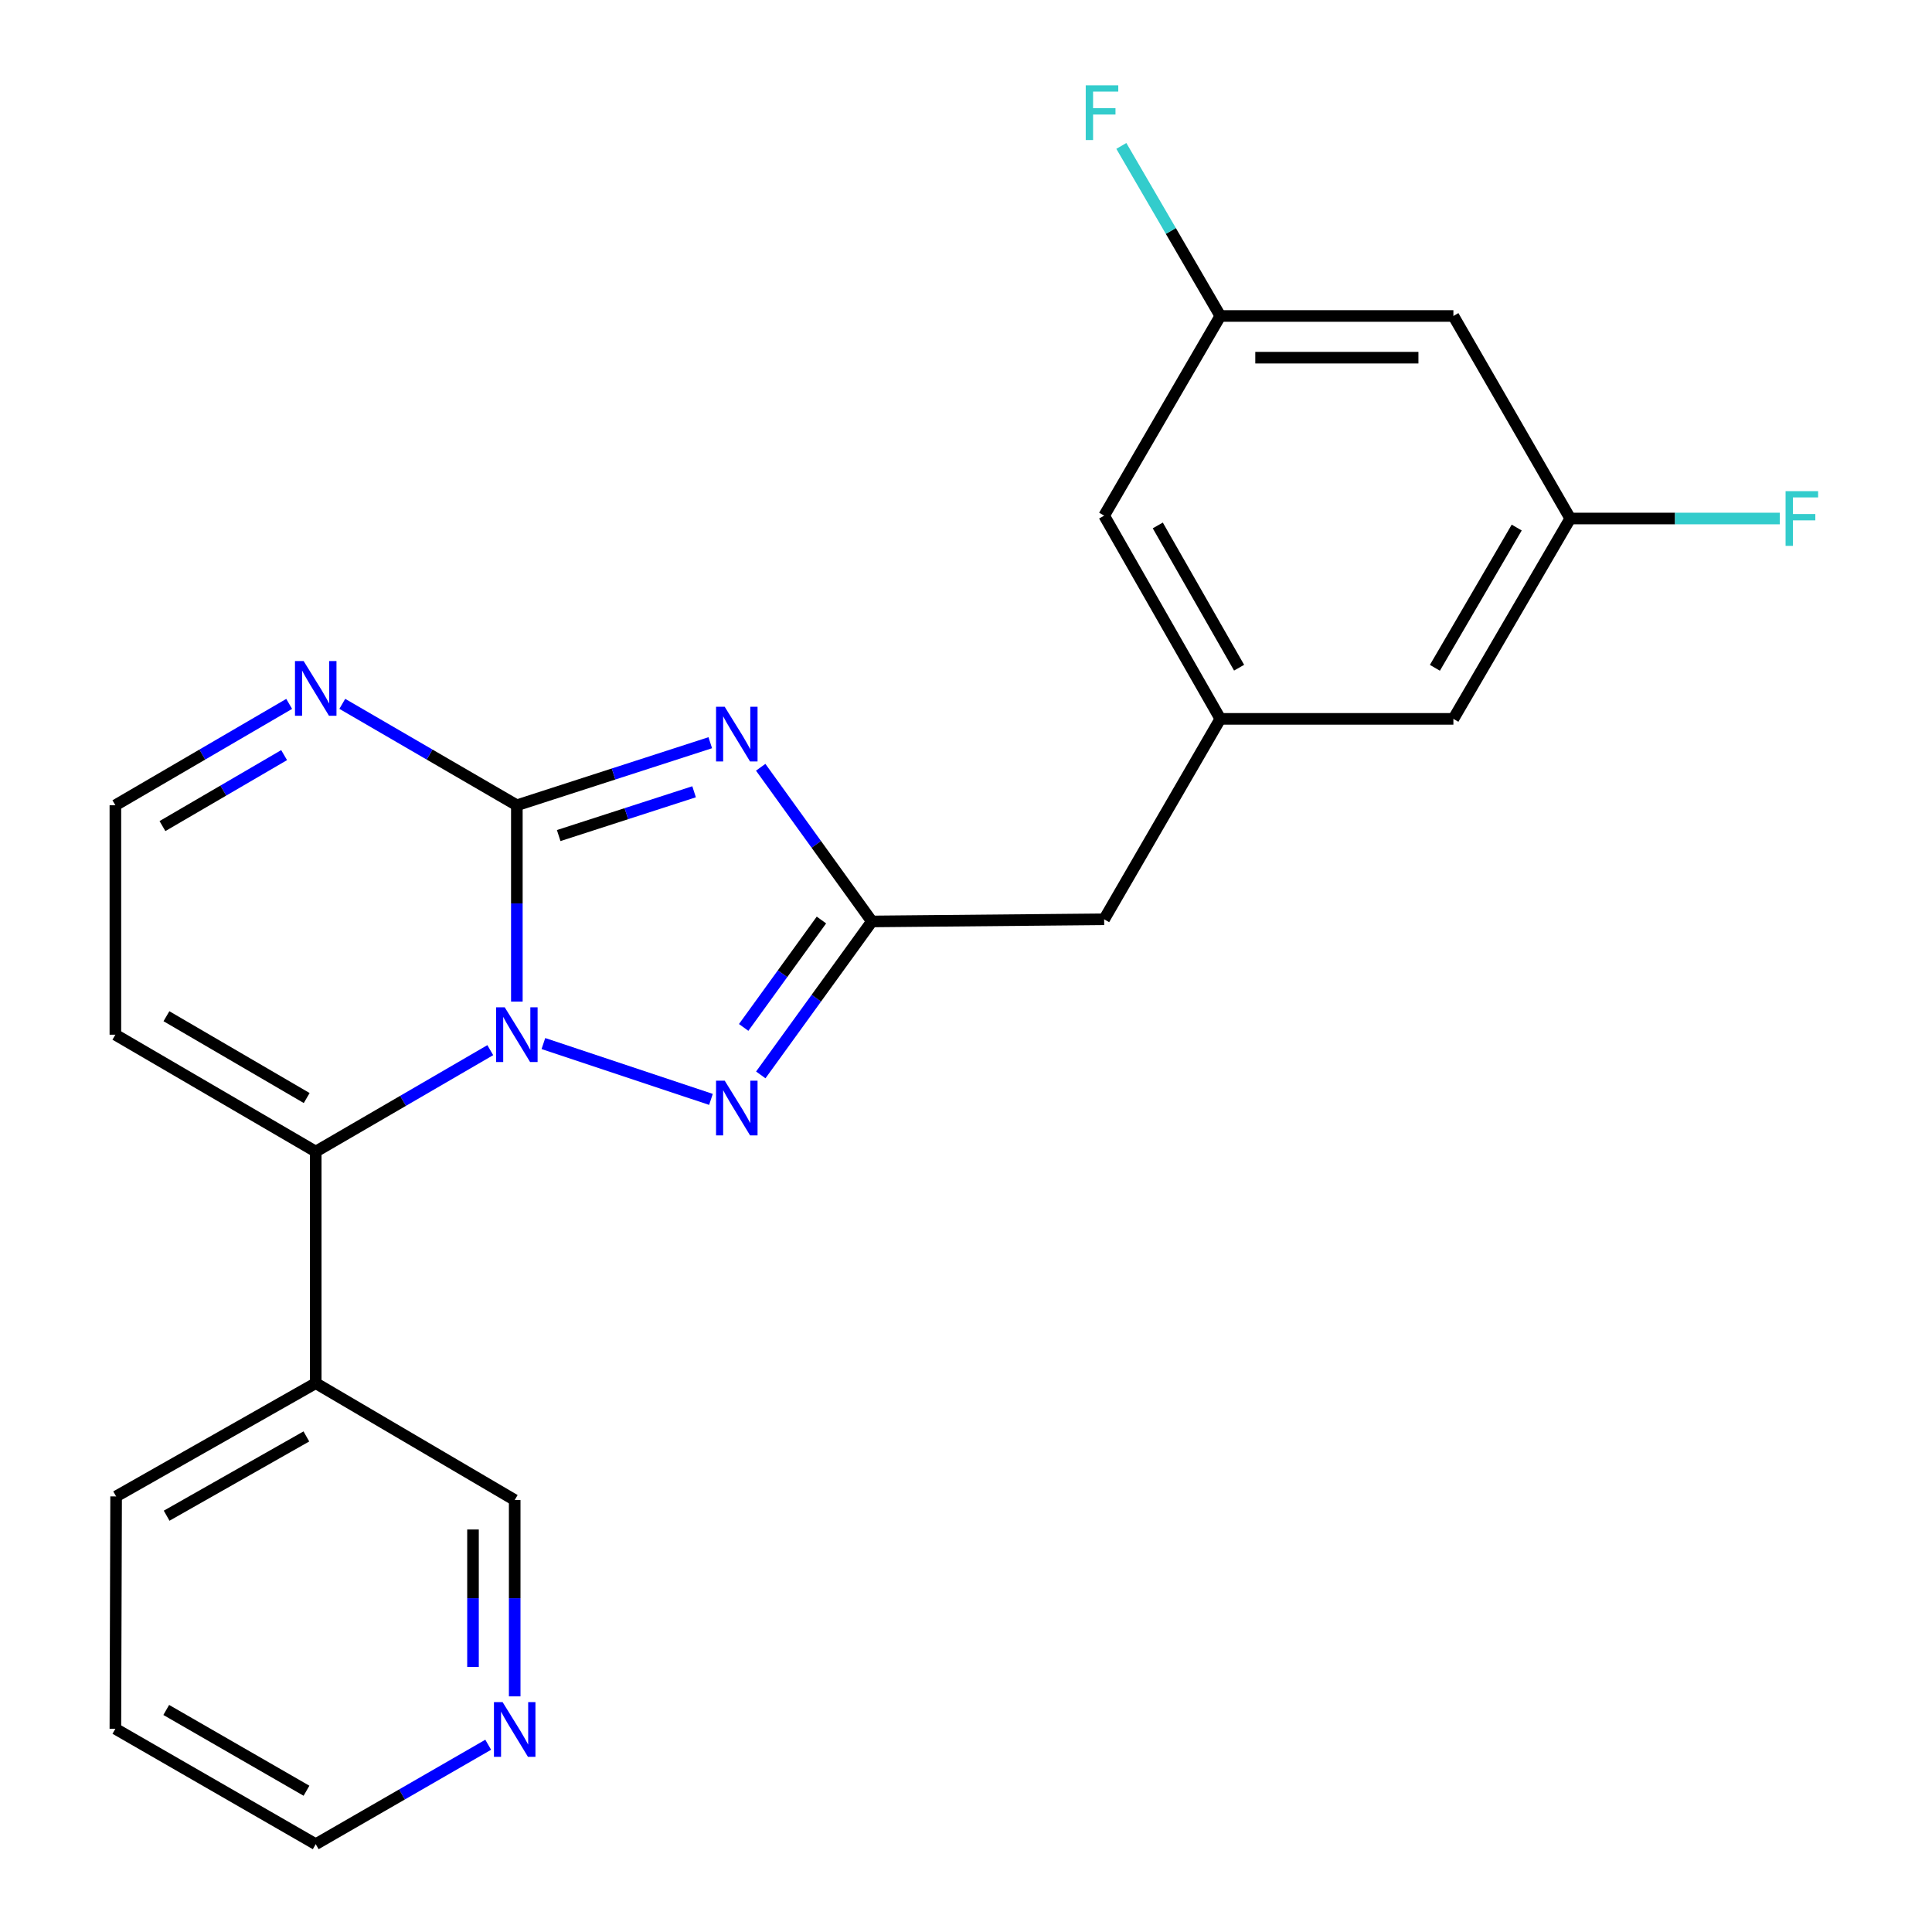 <?xml version='1.0' encoding='iso-8859-1'?>
<svg version='1.1' baseProfile='full'
              xmlns='http://www.w3.org/2000/svg'
                      xmlns:rdkit='http://www.rdkit.org/xml'
                      xmlns:xlink='http://www.w3.org/1999/xlink'
                  xml:space='preserve'
width='1000px' height='1000px' viewBox='0 0 1000 1000'>
<!-- END OF HEADER -->
<rect style='opacity:1.0;fill:#FFFFFF;stroke:none' width='1000' height='1000' x='0' y='0'> </rect>
<path class='bond-0' d='M 267.52,518.431 L 267.52,467.619' style='fill:none;fill-rule:evenodd;stroke:#0000FF;stroke-width:6px;stroke-linecap:butt;stroke-linejoin:miter;stroke-opacity:1' />
<path class='bond-0' d='M 267.52,467.619 L 267.52,416.808' style='fill:none;fill-rule:evenodd;stroke:#000000;stroke-width:6px;stroke-linecap:butt;stroke-linejoin:miter;stroke-opacity:1' />
<path class='bond-2' d='M 281.26,540.139 L 367.989,569.049' style='fill:none;fill-rule:evenodd;stroke:#0000FF;stroke-width:6px;stroke-linecap:butt;stroke-linejoin:miter;stroke-opacity:1' />
<path class='bond-4' d='M 253.77,543.551 L 208.595,569.806' style='fill:none;fill-rule:evenodd;stroke:#0000FF;stroke-width:6px;stroke-linecap:butt;stroke-linejoin:miter;stroke-opacity:1' />
<path class='bond-4' d='M 208.595,569.806 L 163.421,596.062' style='fill:none;fill-rule:evenodd;stroke:#000000;stroke-width:6px;stroke-linecap:butt;stroke-linejoin:miter;stroke-opacity:1' />
<path class='bond-1' d='M 267.52,416.808 L 317.578,400.618' style='fill:none;fill-rule:evenodd;stroke:#000000;stroke-width:6px;stroke-linecap:butt;stroke-linejoin:miter;stroke-opacity:1' />
<path class='bond-1' d='M 317.578,400.618 L 367.636,384.427' style='fill:none;fill-rule:evenodd;stroke:#0000FF;stroke-width:6px;stroke-linecap:butt;stroke-linejoin:miter;stroke-opacity:1' />
<path class='bond-1' d='M 289.179,432.486 L 324.22,421.153' style='fill:none;fill-rule:evenodd;stroke:#000000;stroke-width:6px;stroke-linecap:butt;stroke-linejoin:miter;stroke-opacity:1' />
<path class='bond-1' d='M 324.22,421.153 L 359.26,409.82' style='fill:none;fill-rule:evenodd;stroke:#0000FF;stroke-width:6px;stroke-linecap:butt;stroke-linejoin:miter;stroke-opacity:1' />
<path class='bond-5' d='M 267.52,416.808 L 222.346,390.558' style='fill:none;fill-rule:evenodd;stroke:#000000;stroke-width:6px;stroke-linecap:butt;stroke-linejoin:miter;stroke-opacity:1' />
<path class='bond-5' d='M 222.346,390.558 L 177.171,364.308' style='fill:none;fill-rule:evenodd;stroke:#0000FF;stroke-width:6px;stroke-linecap:butt;stroke-linejoin:miter;stroke-opacity:1' />
<path class='bond-23' d='M 393.733,397.135 L 422.508,437.037' style='fill:none;fill-rule:evenodd;stroke:#0000FF;stroke-width:6px;stroke-linecap:butt;stroke-linejoin:miter;stroke-opacity:1' />
<path class='bond-23' d='M 422.508,437.037 L 451.282,476.939' style='fill:none;fill-rule:evenodd;stroke:#000000;stroke-width:6px;stroke-linecap:butt;stroke-linejoin:miter;stroke-opacity:1' />
<path class='bond-3' d='M 393.777,556.368 L 422.529,516.653' style='fill:none;fill-rule:evenodd;stroke:#0000FF;stroke-width:6px;stroke-linecap:butt;stroke-linejoin:miter;stroke-opacity:1' />
<path class='bond-3' d='M 422.529,516.653 L 451.282,476.939' style='fill:none;fill-rule:evenodd;stroke:#000000;stroke-width:6px;stroke-linecap:butt;stroke-linejoin:miter;stroke-opacity:1' />
<path class='bond-3' d='M 384.921,531.797 L 405.048,503.997' style='fill:none;fill-rule:evenodd;stroke:#0000FF;stroke-width:6px;stroke-linecap:butt;stroke-linejoin:miter;stroke-opacity:1' />
<path class='bond-3' d='M 405.048,503.997 L 425.175,476.197' style='fill:none;fill-rule:evenodd;stroke:#000000;stroke-width:6px;stroke-linecap:butt;stroke-linejoin:miter;stroke-opacity:1' />
<path class='bond-10' d='M 451.282,476.939 L 571.508,475.824' style='fill:none;fill-rule:evenodd;stroke:#000000;stroke-width:6px;stroke-linecap:butt;stroke-linejoin:miter;stroke-opacity:1' />
<path class='bond-6' d='M 163.421,596.062 L 59.718,535.559' style='fill:none;fill-rule:evenodd;stroke:#000000;stroke-width:6px;stroke-linecap:butt;stroke-linejoin:miter;stroke-opacity:1' />
<path class='bond-6' d='M 158.741,568.345 L 86.149,525.993' style='fill:none;fill-rule:evenodd;stroke:#000000;stroke-width:6px;stroke-linecap:butt;stroke-linejoin:miter;stroke-opacity:1' />
<path class='bond-7' d='M 163.421,596.062 L 163.421,715.928' style='fill:none;fill-rule:evenodd;stroke:#000000;stroke-width:6px;stroke-linecap:butt;stroke-linejoin:miter;stroke-opacity:1' />
<path class='bond-24' d='M 149.68,364.333 L 104.699,390.571' style='fill:none;fill-rule:evenodd;stroke:#0000FF;stroke-width:6px;stroke-linecap:butt;stroke-linejoin:miter;stroke-opacity:1' />
<path class='bond-24' d='M 104.699,390.571 L 59.718,416.808' style='fill:none;fill-rule:evenodd;stroke:#000000;stroke-width:6px;stroke-linecap:butt;stroke-linejoin:miter;stroke-opacity:1' />
<path class='bond-24' d='M 147.06,390.847 L 115.573,409.213' style='fill:none;fill-rule:evenodd;stroke:#0000FF;stroke-width:6px;stroke-linecap:butt;stroke-linejoin:miter;stroke-opacity:1' />
<path class='bond-24' d='M 115.573,409.213 L 84.086,427.58' style='fill:none;fill-rule:evenodd;stroke:#000000;stroke-width:6px;stroke-linecap:butt;stroke-linejoin:miter;stroke-opacity:1' />
<path class='bond-9' d='M 59.718,535.559 L 59.718,416.808' style='fill:none;fill-rule:evenodd;stroke:#000000;stroke-width:6px;stroke-linecap:butt;stroke-linejoin:miter;stroke-opacity:1' />
<path class='bond-19' d='M 163.421,715.928 L 266.405,776.419' style='fill:none;fill-rule:evenodd;stroke:#000000;stroke-width:6px;stroke-linecap:butt;stroke-linejoin:miter;stroke-opacity:1' />
<path class='bond-20' d='M 163.421,715.928 L 60.101,774.548' style='fill:none;fill-rule:evenodd;stroke:#000000;stroke-width:6px;stroke-linecap:butt;stroke-linejoin:miter;stroke-opacity:1' />
<path class='bond-20' d='M 158.573,743.493 L 86.25,784.527' style='fill:none;fill-rule:evenodd;stroke:#000000;stroke-width:6px;stroke-linecap:butt;stroke-linejoin:miter;stroke-opacity:1' />
<path class='bond-8' d='M 631.639,372.085 L 571.508,475.824' style='fill:none;fill-rule:evenodd;stroke:#000000;stroke-width:6px;stroke-linecap:butt;stroke-linejoin:miter;stroke-opacity:1' />
<path class='bond-15' d='M 631.639,372.085 L 752.273,372.085' style='fill:none;fill-rule:evenodd;stroke:#000000;stroke-width:6px;stroke-linecap:butt;stroke-linejoin:miter;stroke-opacity:1' />
<path class='bond-16' d='M 631.639,372.085 L 571.508,266.895' style='fill:none;fill-rule:evenodd;stroke:#000000;stroke-width:6px;stroke-linecap:butt;stroke-linejoin:miter;stroke-opacity:1' />
<path class='bond-16' d='M 641.356,345.595 L 599.265,271.962' style='fill:none;fill-rule:evenodd;stroke:#000000;stroke-width:6px;stroke-linecap:butt;stroke-linejoin:miter;stroke-opacity:1' />
<path class='bond-11' d='M 752.273,163.551 L 631.639,163.551' style='fill:none;fill-rule:evenodd;stroke:#000000;stroke-width:6px;stroke-linecap:butt;stroke-linejoin:miter;stroke-opacity:1' />
<path class='bond-11' d='M 734.177,185.133 L 649.734,185.133' style='fill:none;fill-rule:evenodd;stroke:#000000;stroke-width:6px;stroke-linecap:butt;stroke-linejoin:miter;stroke-opacity:1' />
<path class='bond-26' d='M 752.273,163.551 L 812.763,268.381' style='fill:none;fill-rule:evenodd;stroke:#000000;stroke-width:6px;stroke-linecap:butt;stroke-linejoin:miter;stroke-opacity:1' />
<path class='bond-12' d='M 631.639,163.551 L 571.508,266.895' style='fill:none;fill-rule:evenodd;stroke:#000000;stroke-width:6px;stroke-linecap:butt;stroke-linejoin:miter;stroke-opacity:1' />
<path class='bond-18' d='M 631.639,163.551 L 606.023,119.54' style='fill:none;fill-rule:evenodd;stroke:#000000;stroke-width:6px;stroke-linecap:butt;stroke-linejoin:miter;stroke-opacity:1' />
<path class='bond-18' d='M 606.023,119.54 L 580.406,75.528' style='fill:none;fill-rule:evenodd;stroke:#33CCCC;stroke-width:6px;stroke-linecap:butt;stroke-linejoin:miter;stroke-opacity:1' />
<path class='bond-13' d='M 812.763,268.381 L 752.273,372.085' style='fill:none;fill-rule:evenodd;stroke:#000000;stroke-width:6px;stroke-linecap:butt;stroke-linejoin:miter;stroke-opacity:1' />
<path class='bond-13' d='M 785.047,273.063 L 742.703,345.655' style='fill:none;fill-rule:evenodd;stroke:#000000;stroke-width:6px;stroke-linecap:butt;stroke-linejoin:miter;stroke-opacity:1' />
<path class='bond-17' d='M 812.763,268.381 L 866.988,268.381' style='fill:none;fill-rule:evenodd;stroke:#000000;stroke-width:6px;stroke-linecap:butt;stroke-linejoin:miter;stroke-opacity:1' />
<path class='bond-17' d='M 866.988,268.381 L 921.213,268.381' style='fill:none;fill-rule:evenodd;stroke:#33CCCC;stroke-width:6px;stroke-linecap:butt;stroke-linejoin:miter;stroke-opacity:1' />
<path class='bond-14' d='M 266.405,878.041 L 266.405,827.23' style='fill:none;fill-rule:evenodd;stroke:#0000FF;stroke-width:6px;stroke-linecap:butt;stroke-linejoin:miter;stroke-opacity:1' />
<path class='bond-14' d='M 266.405,827.23 L 266.405,776.419' style='fill:none;fill-rule:evenodd;stroke:#000000;stroke-width:6px;stroke-linecap:butt;stroke-linejoin:miter;stroke-opacity:1' />
<path class='bond-14' d='M 244.823,862.798 L 244.823,827.23' style='fill:none;fill-rule:evenodd;stroke:#0000FF;stroke-width:6px;stroke-linecap:butt;stroke-linejoin:miter;stroke-opacity:1' />
<path class='bond-14' d='M 244.823,827.23 L 244.823,791.662' style='fill:none;fill-rule:evenodd;stroke:#000000;stroke-width:6px;stroke-linecap:butt;stroke-linejoin:miter;stroke-opacity:1' />
<path class='bond-25' d='M 252.693,903.075 L 208.057,928.81' style='fill:none;fill-rule:evenodd;stroke:#0000FF;stroke-width:6px;stroke-linecap:butt;stroke-linejoin:miter;stroke-opacity:1' />
<path class='bond-25' d='M 208.057,928.81 L 163.421,954.545' style='fill:none;fill-rule:evenodd;stroke:#000000;stroke-width:6px;stroke-linecap:butt;stroke-linejoin:miter;stroke-opacity:1' />
<path class='bond-22' d='M 60.101,774.548 L 59.718,894.81' style='fill:none;fill-rule:evenodd;stroke:#000000;stroke-width:6px;stroke-linecap:butt;stroke-linejoin:miter;stroke-opacity:1' />
<path class='bond-21' d='M 163.421,954.545 L 59.718,894.81' style='fill:none;fill-rule:evenodd;stroke:#000000;stroke-width:6px;stroke-linecap:butt;stroke-linejoin:miter;stroke-opacity:1' />
<path class='bond-21' d='M 158.638,926.884 L 86.046,885.069' style='fill:none;fill-rule:evenodd;stroke:#000000;stroke-width:6px;stroke-linecap:butt;stroke-linejoin:miter;stroke-opacity:1' />
<path  class='atom-0' d='M 261.26 521.399
L 270.54 536.399
Q 271.46 537.879, 272.94 540.559
Q 274.42 543.239, 274.5 543.399
L 274.5 521.399
L 278.26 521.399
L 278.26 549.719
L 274.38 549.719
L 264.42 533.319
Q 263.26 531.399, 262.02 529.199
Q 260.82 526.999, 260.46 526.319
L 260.46 549.719
L 256.78 549.719
L 256.78 521.399
L 261.26 521.399
' fill='#0000FF'/>
<path  class='atom-2' d='M 375.107 365.826
L 384.387 380.826
Q 385.307 382.306, 386.787 384.986
Q 388.267 387.666, 388.347 387.826
L 388.347 365.826
L 392.107 365.826
L 392.107 394.146
L 388.227 394.146
L 378.267 377.746
Q 377.107 375.826, 375.867 373.626
Q 374.667 371.426, 374.307 370.746
L 374.307 394.146
L 370.627 394.146
L 370.627 365.826
L 375.107 365.826
' fill='#0000FF'/>
<path  class='atom-3' d='M 375.107 559.348
L 384.387 574.348
Q 385.307 575.828, 386.787 578.508
Q 388.267 581.188, 388.347 581.348
L 388.347 559.348
L 392.107 559.348
L 392.107 587.668
L 388.227 587.668
L 378.267 571.268
Q 377.107 569.348, 375.867 567.148
Q 374.667 564.948, 374.307 564.268
L 374.307 587.668
L 370.627 587.668
L 370.627 559.348
L 375.107 559.348
' fill='#0000FF'/>
<path  class='atom-6' d='M 157.161 342.158
L 166.441 357.158
Q 167.361 358.638, 168.841 361.318
Q 170.321 363.998, 170.401 364.158
L 170.401 342.158
L 174.161 342.158
L 174.161 370.478
L 170.281 370.478
L 160.321 354.078
Q 159.161 352.158, 157.921 349.958
Q 156.721 347.758, 156.361 347.078
L 156.361 370.478
L 152.681 370.478
L 152.681 342.158
L 157.161 342.158
' fill='#0000FF'/>
<path  class='atom-15' d='M 260.145 881.01
L 269.425 896.01
Q 270.345 897.49, 271.825 900.17
Q 273.305 902.85, 273.385 903.01
L 273.385 881.01
L 277.145 881.01
L 277.145 909.33
L 273.265 909.33
L 263.305 892.93
Q 262.145 891.01, 260.905 888.81
Q 259.705 886.61, 259.345 885.93
L 259.345 909.33
L 255.665 909.33
L 255.665 881.01
L 260.145 881.01
' fill='#0000FF'/>
<path  class='atom-18' d='M 924.209 254.221
L 941.049 254.221
L 941.049 257.461
L 928.009 257.461
L 928.009 266.061
L 939.609 266.061
L 939.609 269.341
L 928.009 269.341
L 928.009 282.541
L 924.209 282.541
L 924.209 254.221
' fill='#33CCCC'/>
<path  class='atom-19' d='M 561.973 44.165
L 578.813 44.165
L 578.813 47.405
L 565.773 47.405
L 565.773 56.005
L 577.373 56.005
L 577.373 59.285
L 565.773 59.285
L 565.773 72.485
L 561.973 72.485
L 561.973 44.165
' fill='#33CCCC'/>
</svg>

